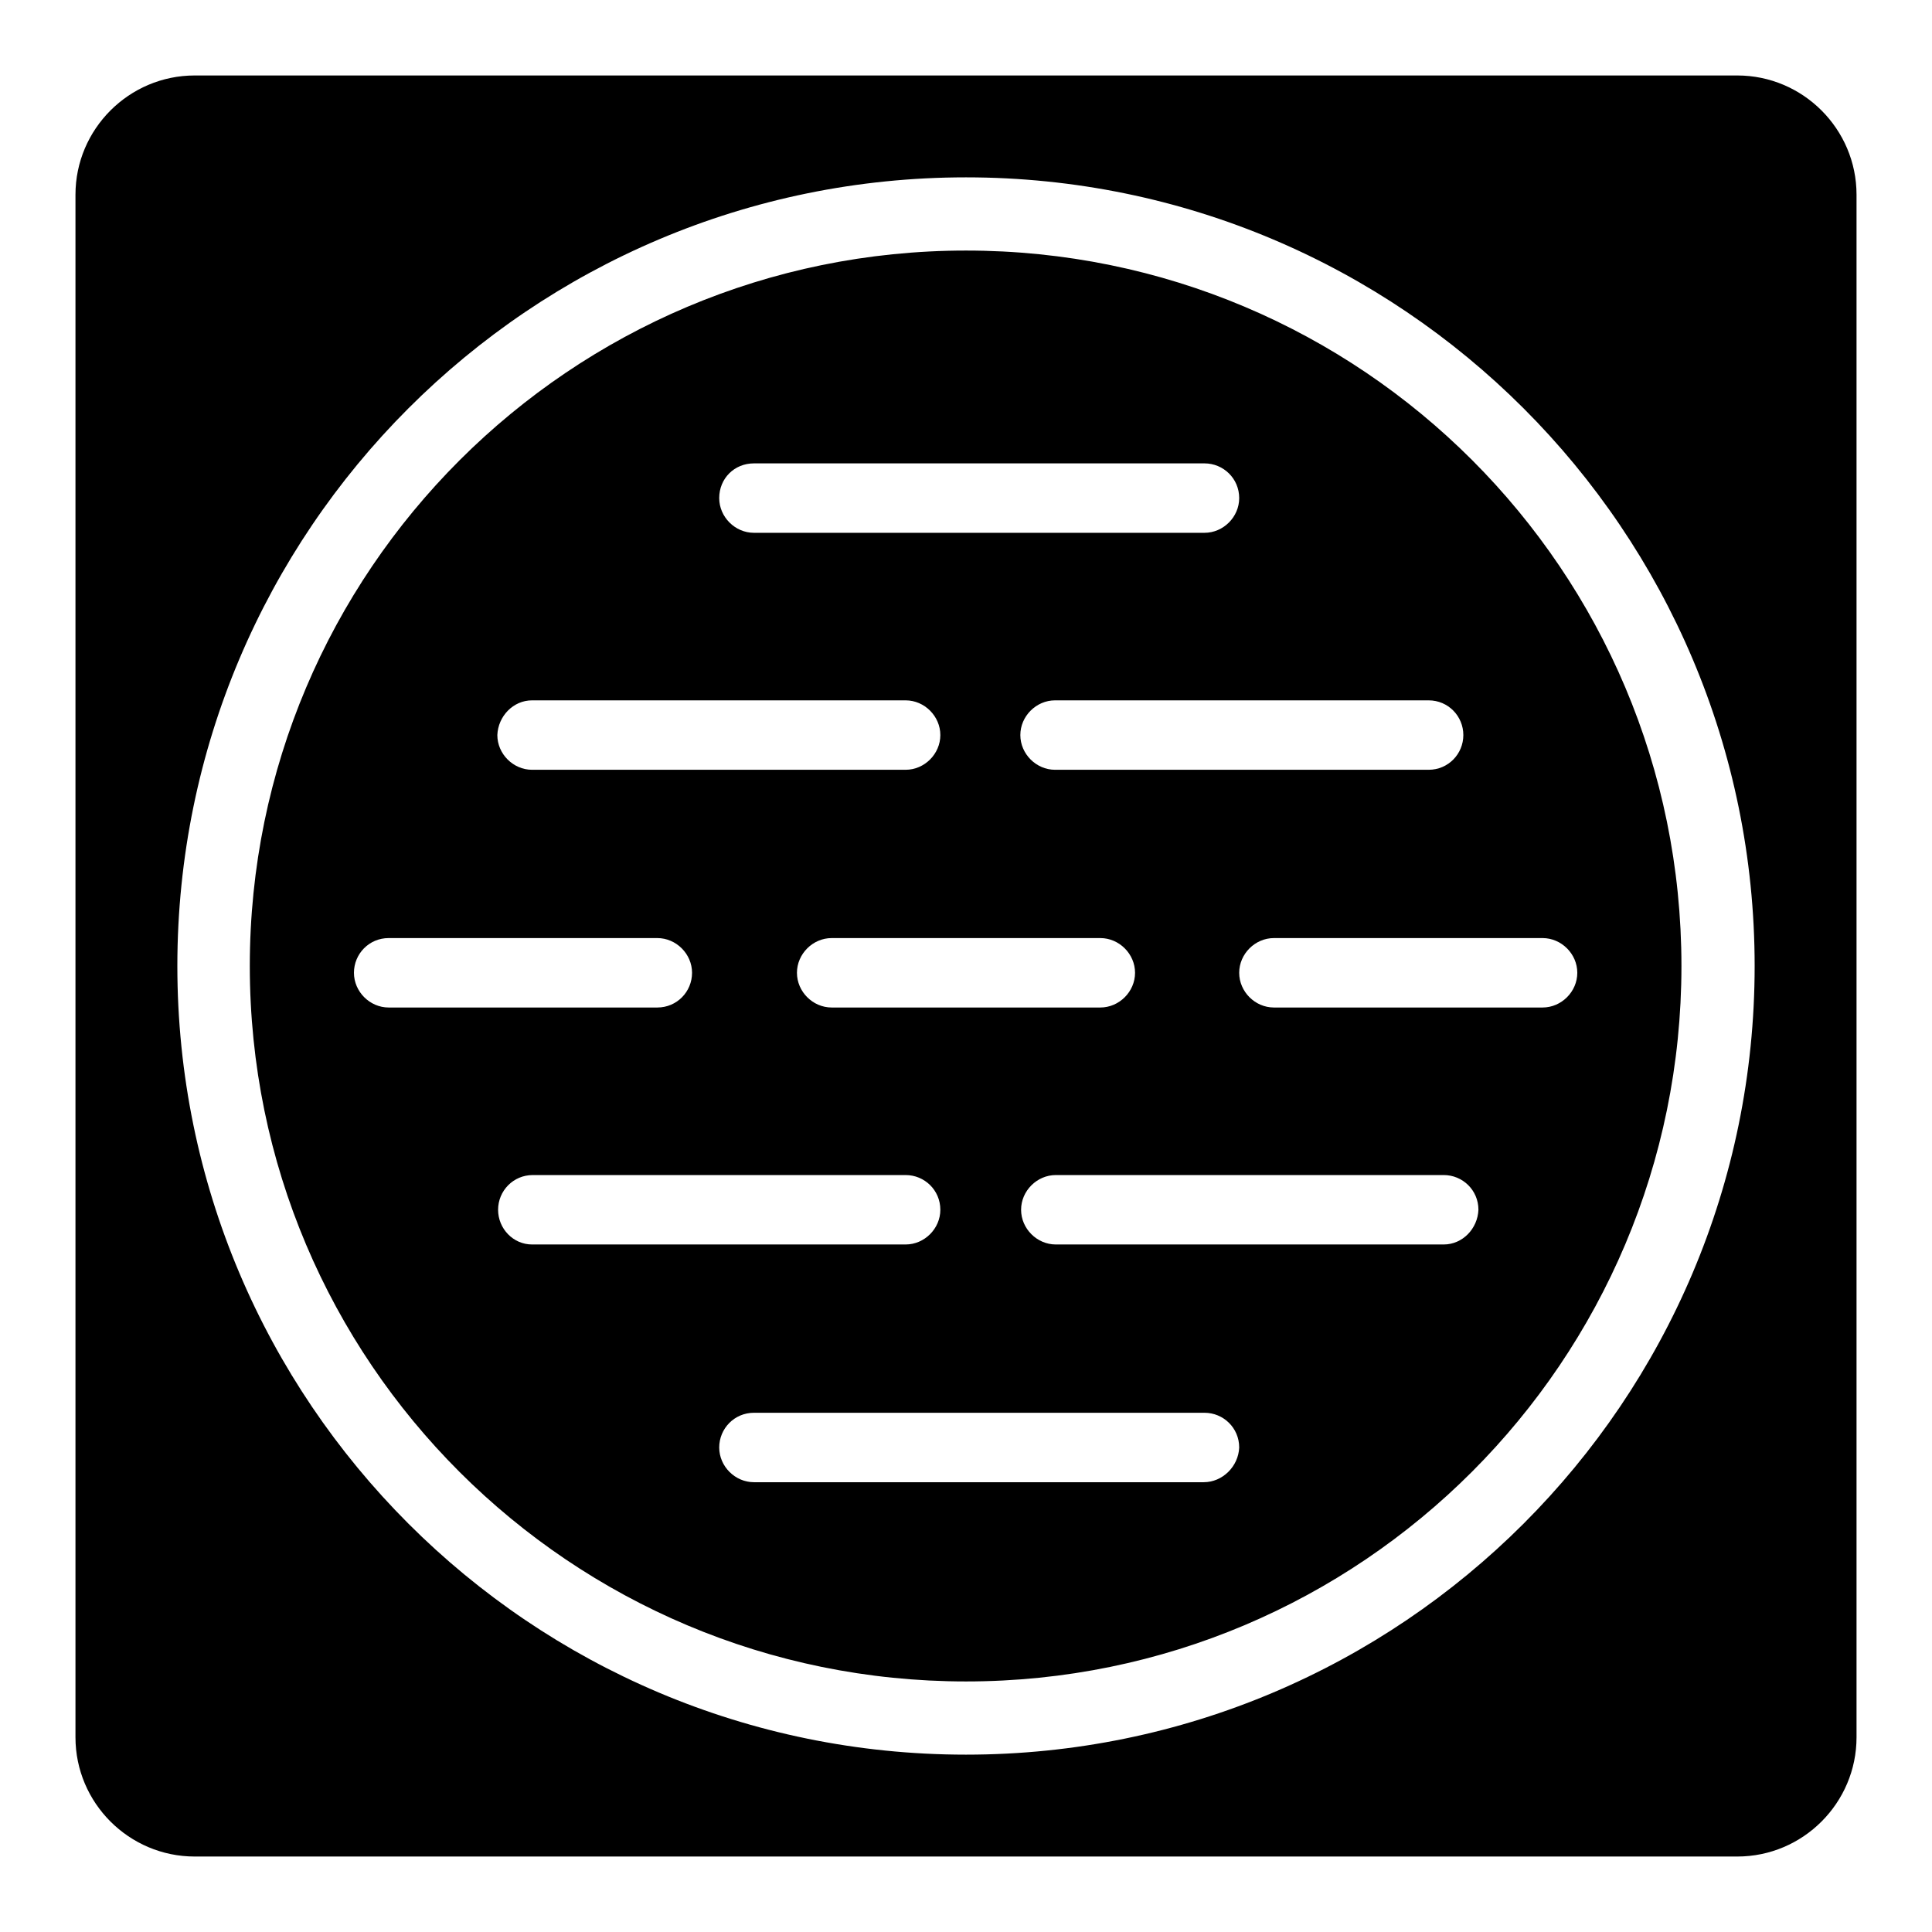 <?xml version="1.0" encoding="utf-8"?>
<!-- Svg Vector Icons : http://www.onlinewebfonts.com/icon -->
<!DOCTYPE svg PUBLIC "-//W3C//DTD SVG 1.1//EN" "http://www.w3.org/Graphics/SVG/1.1/DTD/svg11.dtd">
<svg version="1.1" xmlns="http://www.w3.org/2000/svg" xmlns:xlink="http://www.w3.org/1999/xlink" x="0px" y="0px" viewBox="0 0 256 256" enable-background="new 0 0 256 256" xml:space="preserve">
<g> <path fill="#000000" d="M230.2,10H25.8C17.1,10,10,17.1,10,25.8v204.4c0,8.7,7.1,15.8,15.8,15.8h204.4c8.7,0,15.8-7.1,15.8-15.8 V25.8C246,17.1,238.9,10,230.2,10z M128,232.5c-57.7,0-104.5-46.8-104.5-104.5C23.5,70.3,70.3,23.5,128,23.5 c57.7,0,104.5,46.8,104.5,104.5C232.5,185.7,185.7,232.5,128,232.5z M128,33.2c-52.4,0-94.9,42.5-94.9,94.8 c0,52.4,42.5,94.8,94.9,94.8c52.4,0,94.8-42.5,94.8-94.8C222.8,75.6,180.4,33.2,128,33.2z M193.9,97.4c0,2.5-2,4.6-4.6,4.6h-49.5 c-2.5,0-4.6-2.1-4.6-4.6c0-2.5,2.1-4.6,4.6-4.6h49.5C191.9,92.8,193.9,94.9,193.9,97.4z M150.4,128.9c0,2.5-2.1,4.6-4.6,4.6h-35.6 c-2.5,0-4.6-2.1-4.6-4.6c0-2.5,2.1-4.6,4.6-4.6h35.6C148.3,124.3,150.4,126.4,150.4,128.9z M99.9,61.4h59.7c2.5,0,4.6,2,4.6,4.6 c0,2.5-2.1,4.6-4.6,4.6H99.9c-2.5,0-4.6-2.1-4.6-4.6C95.3,63.4,97.3,61.4,99.9,61.4z M70.5,92.8H120c2.5,0,4.6,2.1,4.6,4.6 c0,2.5-2.1,4.6-4.6,4.6H70.5c-2.5,0-4.6-2.1-4.6-4.6C66,94.9,68,92.8,70.5,92.8z M51.5,133.5c-2.5,0-4.6-2.1-4.6-4.6 c0-2.5,2-4.6,4.6-4.6h35.6c2.5,0,4.6,2.1,4.6,4.6c0,2.5-2,4.6-4.6,4.6H51.5z M66,160.3c0-2.5,2-4.6,4.6-4.6H120 c2.5,0,4.6,2,4.6,4.6c0,2.5-2.1,4.6-4.6,4.6H70.5C68,164.9,66,162.8,66,160.3z M159.5,196.4H99.9c-2.5,0-4.6-2.1-4.6-4.6 c0-2.5,2-4.6,4.6-4.6h59.7c2.5,0,4.6,2,4.6,4.6C164.1,194.3,162,196.4,159.5,196.4z M191.3,164.9h-51.4c-2.5,0-4.6-2.1-4.6-4.6 c0-2.5,2.1-4.6,4.6-4.6h51.4c2.5,0,4.6,2,4.6,4.6C195.8,162.8,193.8,164.9,191.3,164.9z M209,128.9c0,2.5-2.1,4.6-4.6,4.6h-35.6 c-2.5,0-4.6-2.1-4.6-4.6c0-2.5,2.1-4.6,4.6-4.6h35.6C206.9,124.3,209,126.4,209,128.9z"/></g>
</svg>